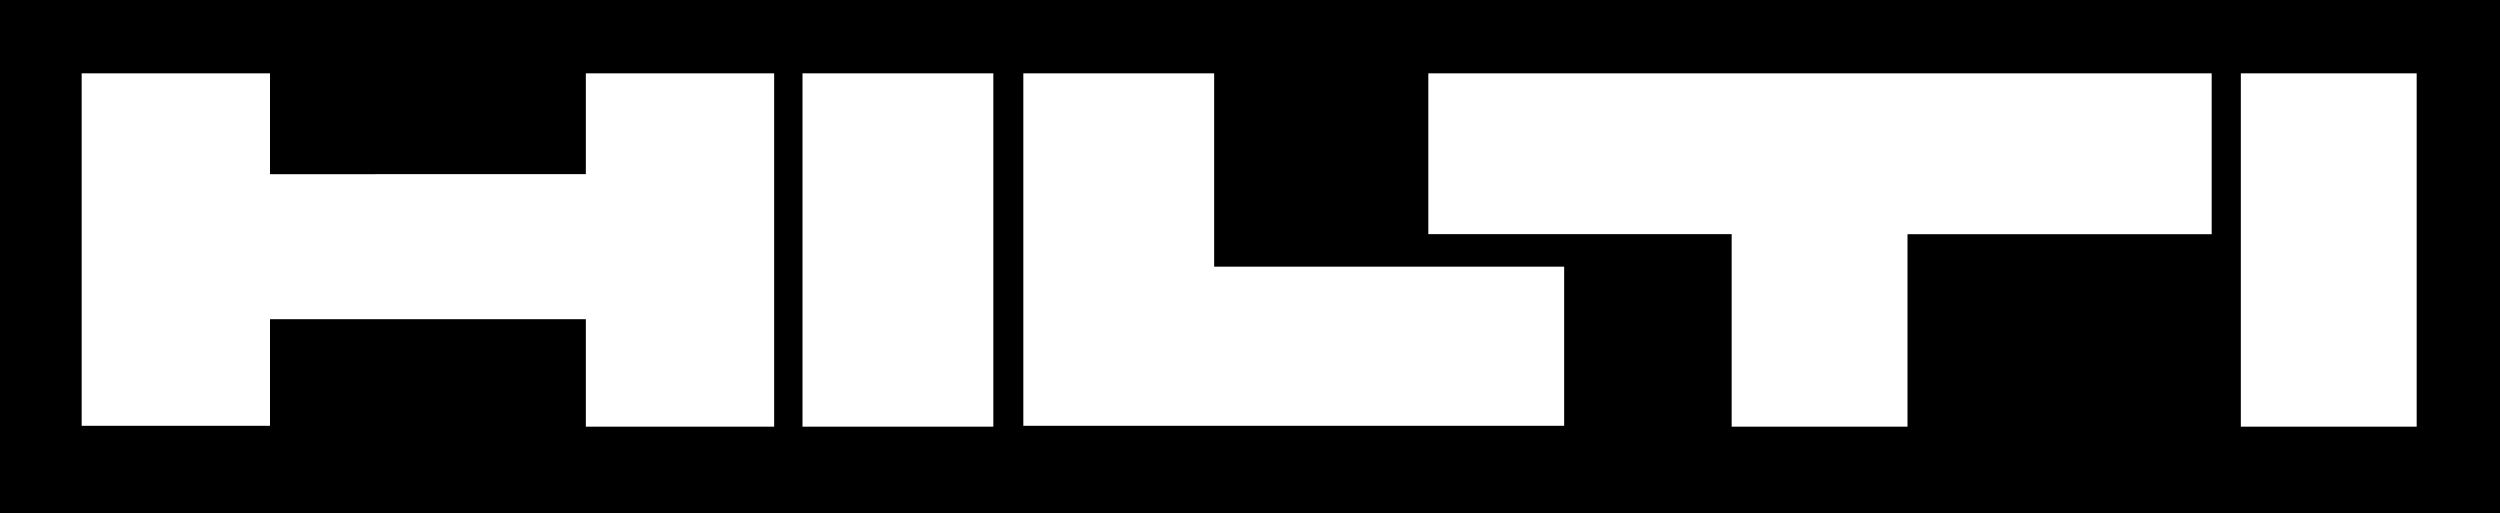 <?xml version="1.0" encoding="utf-8"?>
<!-- Generator: Adobe Illustrator 26.0.2, SVG Export Plug-In . SVG Version: 6.00 Build 0)  -->
<svg version="1.1" id="svg2" xmlns="http://www.w3.org/2000/svg" xmlns:xlink="http://www.w3.org/1999/xlink" x="0px" y="0px"
	 viewBox="0 0 300 61.6" enable-background="new 0 0 300 61.6" xml:space="preserve">
<rect x="0" y="0" width="300" height="61.6" fill="#808080" stroke="none"/>
<path id="background" d="M0,61.6h300V0H0V61.6L0,61.6z"/>
<path id="hilti" fill="#FFFFFF" d="M9.8,8.8v42.3h22.6V38.3h37.9v12.9h22.6V8.8H70.3v12.1H32.4V8.8H9.8z M96.3,51.2h22.9V8.8H96.3
	V51.2z M122.8,8.8v42.3h64.9V32h-42V8.8C145.7,8.8,122.8,8.8,122.8,8.8z M268.9,51.2H290V8.8h-21.1V51.2z M171.4,8.8v19.3h36.4v23.1
	h21.1V28.1h36.5V8.8H171.4z"/>
</svg>
